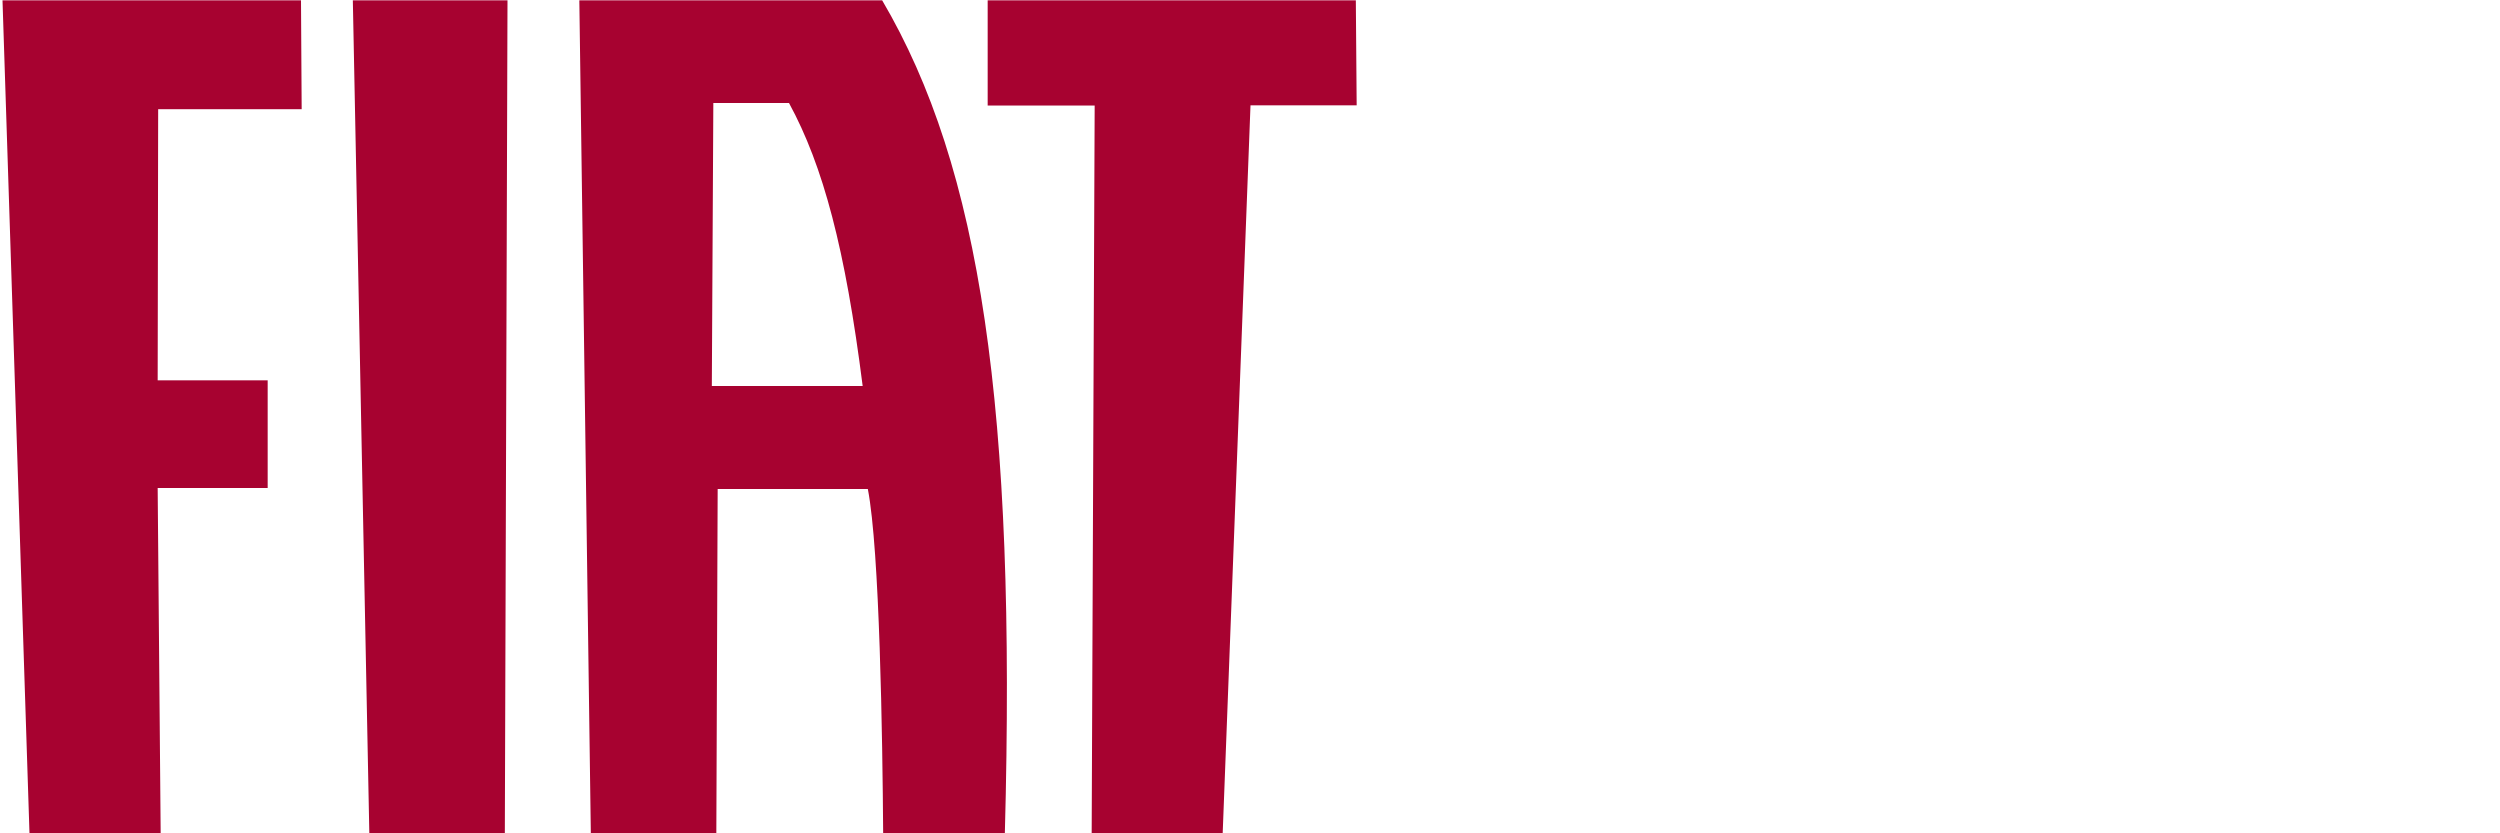 <?xml version="1.0" encoding="UTF-8"?>
<svg id="Ebene_1" data-name="Ebene 1" xmlns="http://www.w3.org/2000/svg" viewBox="0 0 150 50">
  <defs>
    <style>
      .cls-1 {
        fill: #a70230;
      }
    </style>
  </defs>
  <g id="Warstwa_1">
    <g id="_217956912" data-name=" 217956912">
      <polygon id="_217961256" data-name=" 217961256" class="cls-1" points=".15 .02 1.77 50.02 9.64 50.02 9.46 29.28 16.06 29.28 16.06 22.82 9.46 22.82 9.49 6.55 18.1 6.55 18.06 .02 .15 .02"/>
      <polygon id="_217958256" data-name=" 217958256" class="cls-1" points="21.17 .02 22.16 50.02 30.29 50.02 30.45 .02 21.17 .02"/>
      <polygon id="_217960584" data-name=" 217960584" class="cls-1" points="59.26 .02 59.26 6.33 65.68 6.33 65.5 50.02 73.36 50.02 75.03 6.32 81.4 6.32 81.35 .02 59.26 .02"/>
      <path id="_217960752" data-name=" 217960752" class="cls-1" d="M42.71,23.16l.09-16.98h4.54c2.06,3.78,3.38,8.78,4.42,16.98h-9.04ZM35.46,50.02h7.52l.08-20.68h9.01c.71,3.65.88,14.91.92,20.68h7.3c.69-25.53-1.45-39.95-7.36-50h-18.17l.69,50h0Z"/>
    </g>
  </g>
</svg>
